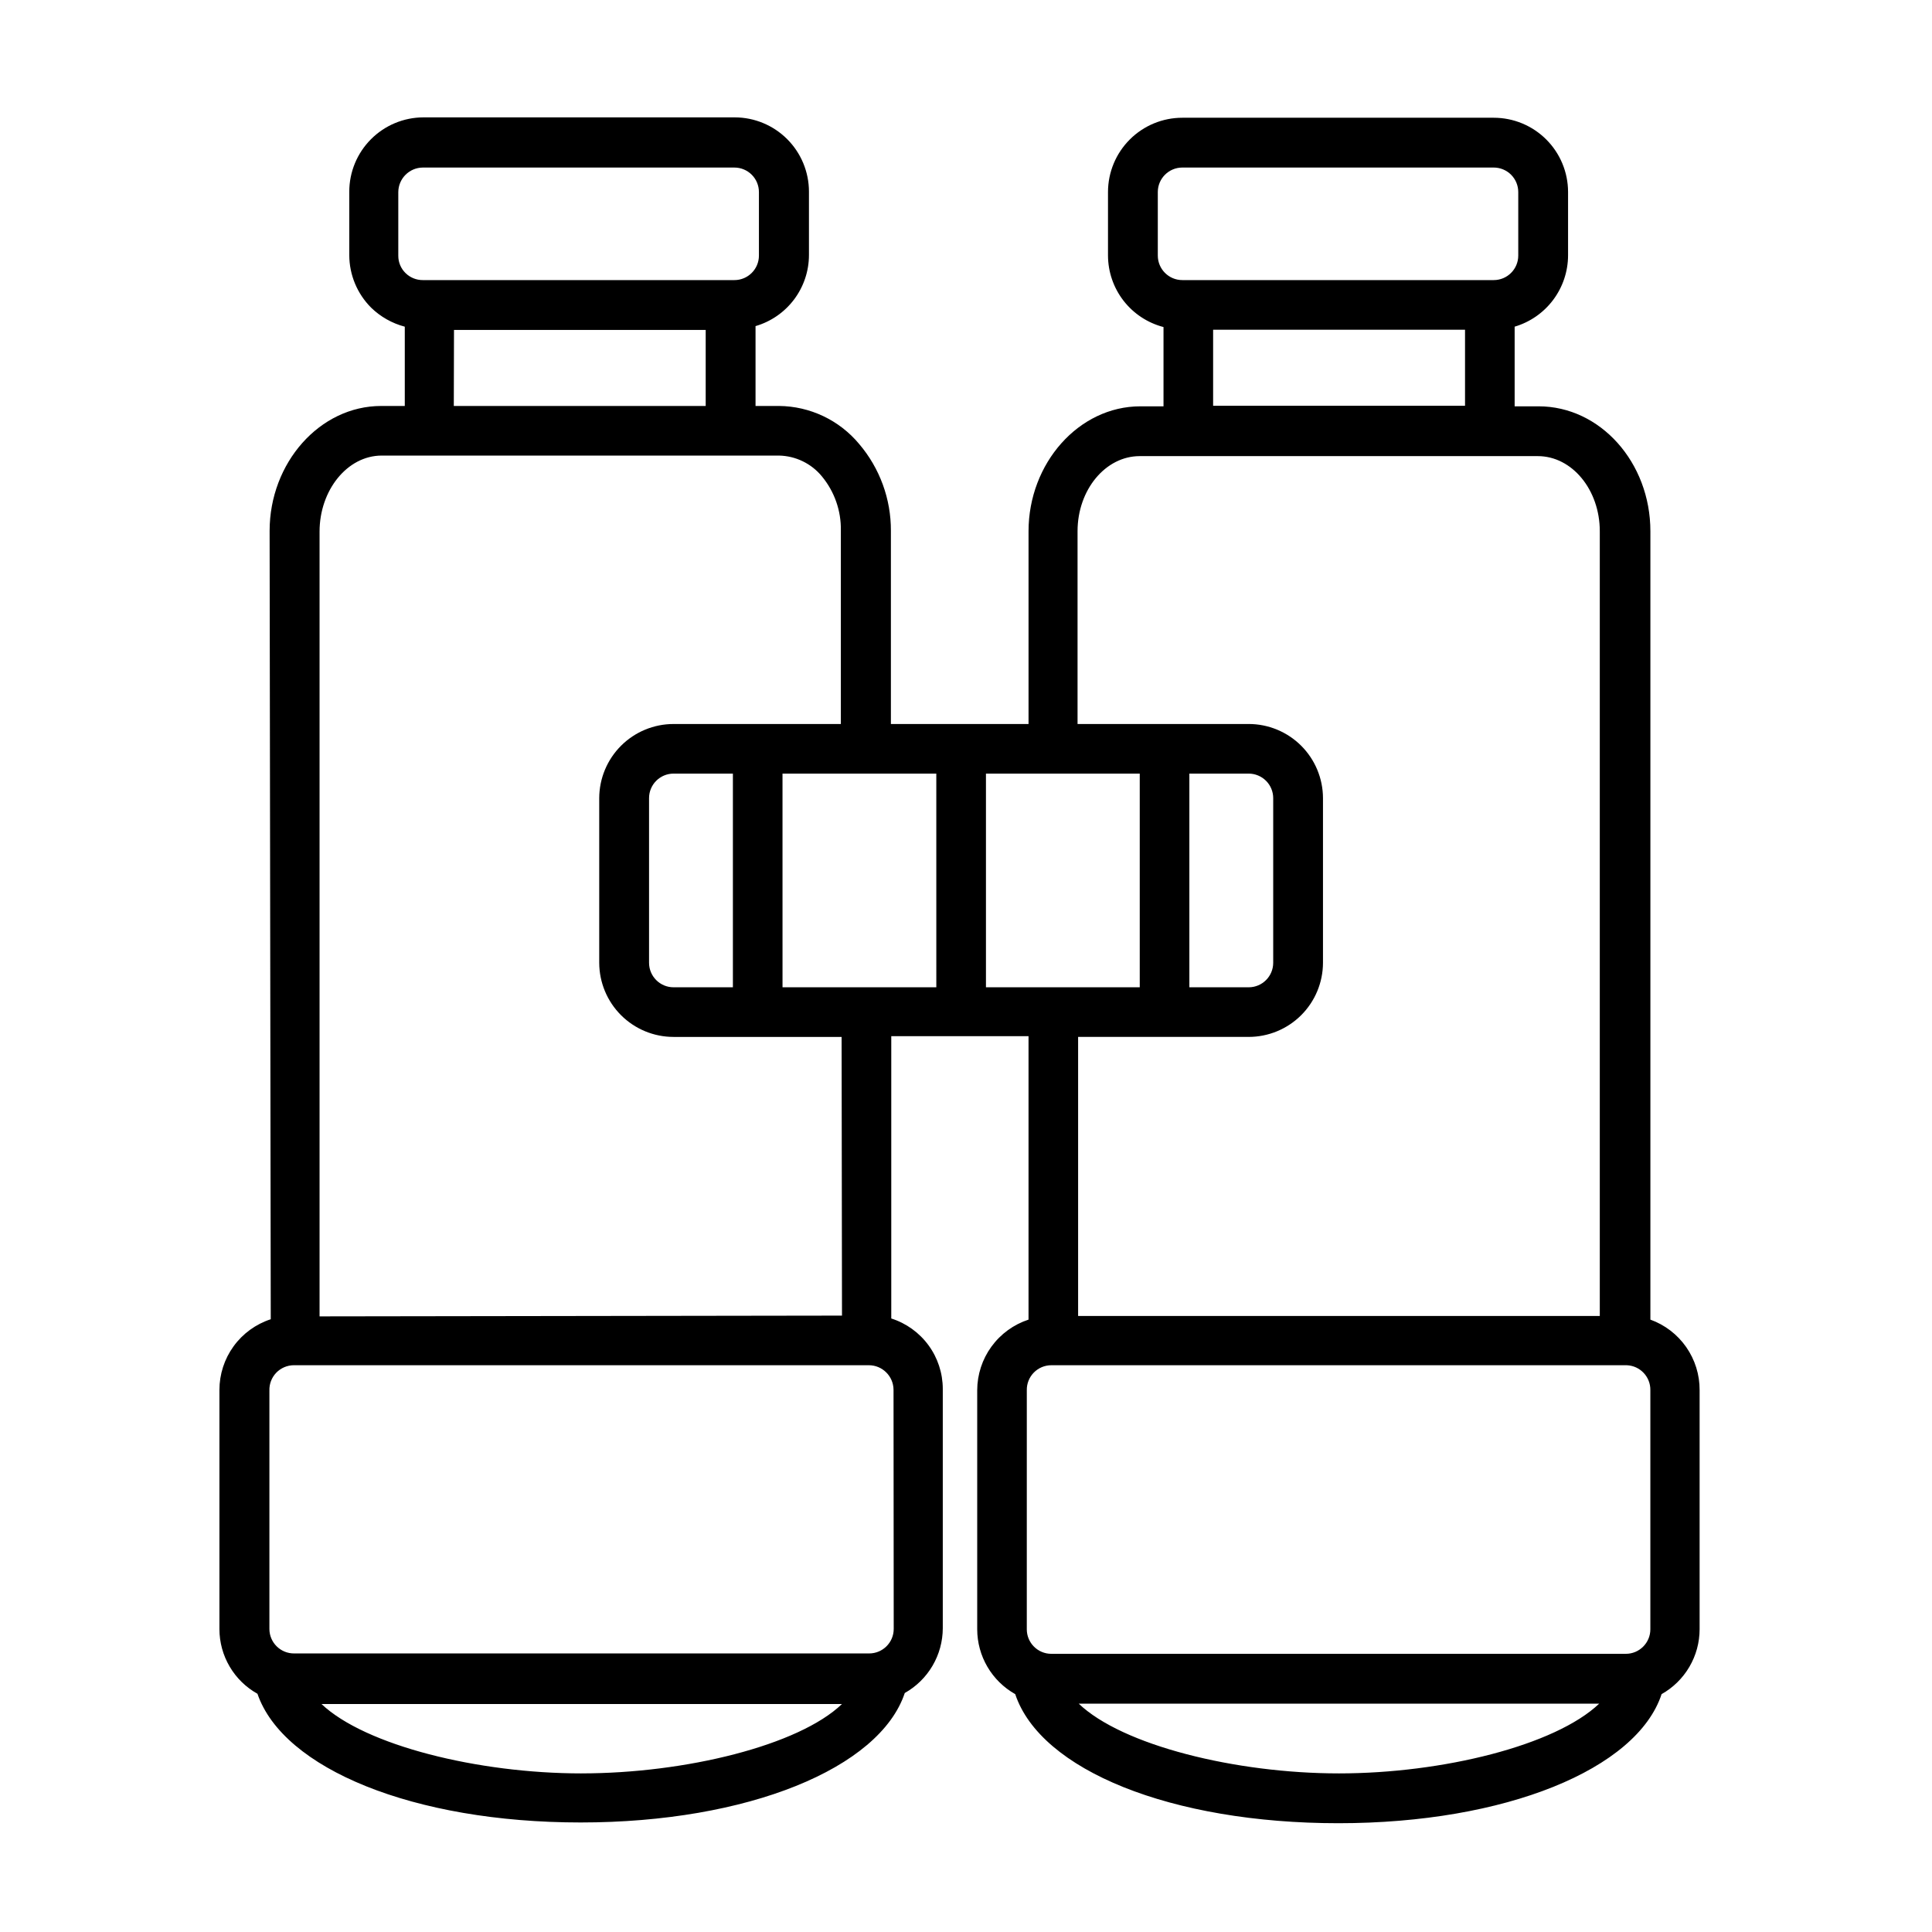 <?xml version="1.0" encoding="UTF-8"?>
<!-- Uploaded to: ICON Repo, www.iconrepo.com, Generator: ICON Repo Mixer Tools -->
<svg fill="#000000" width="800px" height="800px" version="1.1" viewBox="144 144 512 512" xmlns="http://www.w3.org/2000/svg">
 <path d="m581.37 493.71v-208.93c0-18.238-13.301-33.102-29.625-33.102h-6.348v-21.109c4.078-1.203 7.66-3.691 10.211-7.098 2.551-3.402 3.934-7.539 3.945-11.793v-16.828c-0.012-5.215-2.094-10.215-5.789-13.898-3.691-3.684-8.695-5.75-13.91-5.75h-82.523c-5.215 0-10.219 2.066-13.91 5.75-3.695 3.684-5.777 8.684-5.789 13.898v16.828c0.004 4.348 1.453 8.57 4.113 12.008 2.664 3.434 6.391 5.891 10.598 6.984v21.008h-6.144c-16.324 0-29.625 15.113-29.625 33.102v51.086h-36.477v-51.188c0.039-8.434-2.945-16.602-8.414-23.023-5.258-6.32-13.035-10.008-21.262-10.074h-6.195v-21.16c4.082-1.188 7.664-3.668 10.219-7.066 2.551-3.394 3.934-7.527 3.938-11.777v-16.828c-0.012-5.207-2.086-10.195-5.769-13.879-3.68-3.68-8.672-5.758-13.879-5.769h-82.523c-5.215 0.012-10.215 2.094-13.895 5.789-3.684 3.691-5.754 8.695-5.754 13.91v16.828c0.02 5.219 2.102 10.215 5.793 13.902 2.488 2.422 5.562 4.156 8.918 5.039v21.008l-6.246 0.004c-16.324 0-29.574 15.113-29.574 33.102l0.301 208.93v-0.004c-3.953 1.289-7.402 3.797-9.844 7.16-2.445 3.367-3.758 7.422-3.758 11.582v63.379c0.004 3.492 0.941 6.922 2.715 9.934 1.77 3.012 4.312 5.496 7.363 7.195 6.801 19.852 41.363 34.109 85.648 34.109s79.25-14.359 85.898-34.309c3.051-1.715 5.59-4.211 7.359-7.227 1.773-3.019 2.707-6.453 2.715-9.953v-63.43c-0.008-4.152-1.332-8.199-3.785-11.547-2.457-3.352-5.91-5.836-9.867-7.094v-74.816h36.375v75.117c-3.945 1.293-7.379 3.793-9.824 7.148-2.441 3.356-3.762 7.394-3.777 11.543v63.379c0.004 3.5 0.941 6.934 2.711 9.953 1.773 3.019 4.312 5.512 7.363 7.227 6.699 20.152 41.363 34.207 85.648 34.207 44.285 0 79.098-14.309 85.648-34.207 3.051-1.715 5.59-4.207 7.359-7.227 1.773-3.019 2.707-6.453 2.715-9.953v-63.379c0.023-4.082-1.219-8.07-3.555-11.418-2.336-3.348-5.652-5.887-9.492-7.273zm-130.54-298.86c0.027-3.57 2.93-6.449 6.5-6.449h82.523c1.723 0 3.379 0.684 4.598 1.902s1.902 2.875 1.902 4.598v16.828c0 3.586-2.91 6.496-6.5 6.496h-82.523c-3.59 0-6.5-2.91-6.5-6.496zm14.66 36.527h66.758v20.152h-66.758zm9.422 117.64v-0.004c1.723 0 3.379 0.688 4.598 1.906s1.902 2.871 1.902 4.594v43.629c0 3.59-2.91 6.5-6.5 6.5h-15.719v-56.629zm-28.867 56.625h-40.758v-56.629h40.758zm-123.54 0c-3.59 0-6.5-2.91-6.5-6.5v-43.629c0-3.59 2.91-6.5 6.5-6.5h15.719v56.629zm28.867-56.629h40.758l0.004 56.629h-40.758zm-101.82-154.11c0.027-3.578 2.918-6.473 6.496-6.5h82.574c1.727 0 3.379 0.684 4.598 1.902s1.902 2.875 1.902 4.598v16.828c0 3.586-2.91 6.496-6.5 6.496h-82.574c-1.711 0.008-3.359-0.66-4.582-1.863-1.23-1.207-1.922-2.859-1.914-4.586zm14.762 36.527h66.703v20.152h-66.754zm33.754 382.54c-27.355 0-57.281-7.406-68.871-18.391h137.94c-11.434 10.98-41.512 18.387-69.07 18.387zm82.777-38.289v-0.004c0 3.59-2.91 6.5-6.5 6.5h-152.4c-1.723 0.012-3.383-0.66-4.609-1.867-1.23-1.211-1.93-2.859-1.941-4.582v-63.227c-0.055-1.75 0.602-3.449 1.812-4.711 1.215-1.258 2.887-1.977 4.637-1.992h152.4c3.598 0 6.523 2.902 6.551 6.5zm-13.707-83.031-138.45 0.203v-207.97c0-10.984 7.356-20.152 16.473-20.152h105.3c4.398 0.094 8.539 2.098 11.336 5.492 3.352 4.043 5.141 9.156 5.039 14.406v51.238h-44.336c-5.215 0-10.219 2.07-13.91 5.754-3.691 3.68-5.773 8.68-5.789 13.895v43.629c0.016 5.219 2.098 10.215 5.789 13.898 3.691 3.684 8.695 5.75 13.91 5.75h44.535zm107.77-73.859c5.215 0 10.219-2.066 13.914-5.75 3.691-3.684 5.773-8.68 5.785-13.898v-43.629c-0.012-5.215-2.094-10.215-5.785-13.895-3.695-3.684-8.699-5.754-13.914-5.754h-45.344v-51.086c0-10.984 7.406-19.902 16.473-19.902h105.5c9.07 0 16.426 8.918 16.426 19.902v207.97h-138.25v-73.961zm-58.793 93.609c-0.027-1.742 0.645-3.422 1.867-4.66 1.223-1.242 2.891-1.941 4.633-1.941h152.45c3.547 0.109 6.352 3.051 6.297 6.602v63.379c0 3.59-2.91 6.5-6.5 6.5h-152.25c-3.59 0-6.5-2.91-6.5-6.5zm82.727 101.57c-27.457 0-57.434-7.457-68.973-18.488h137.94c-11.637 11.082-41.512 18.488-68.969 18.488z"/>
</svg>